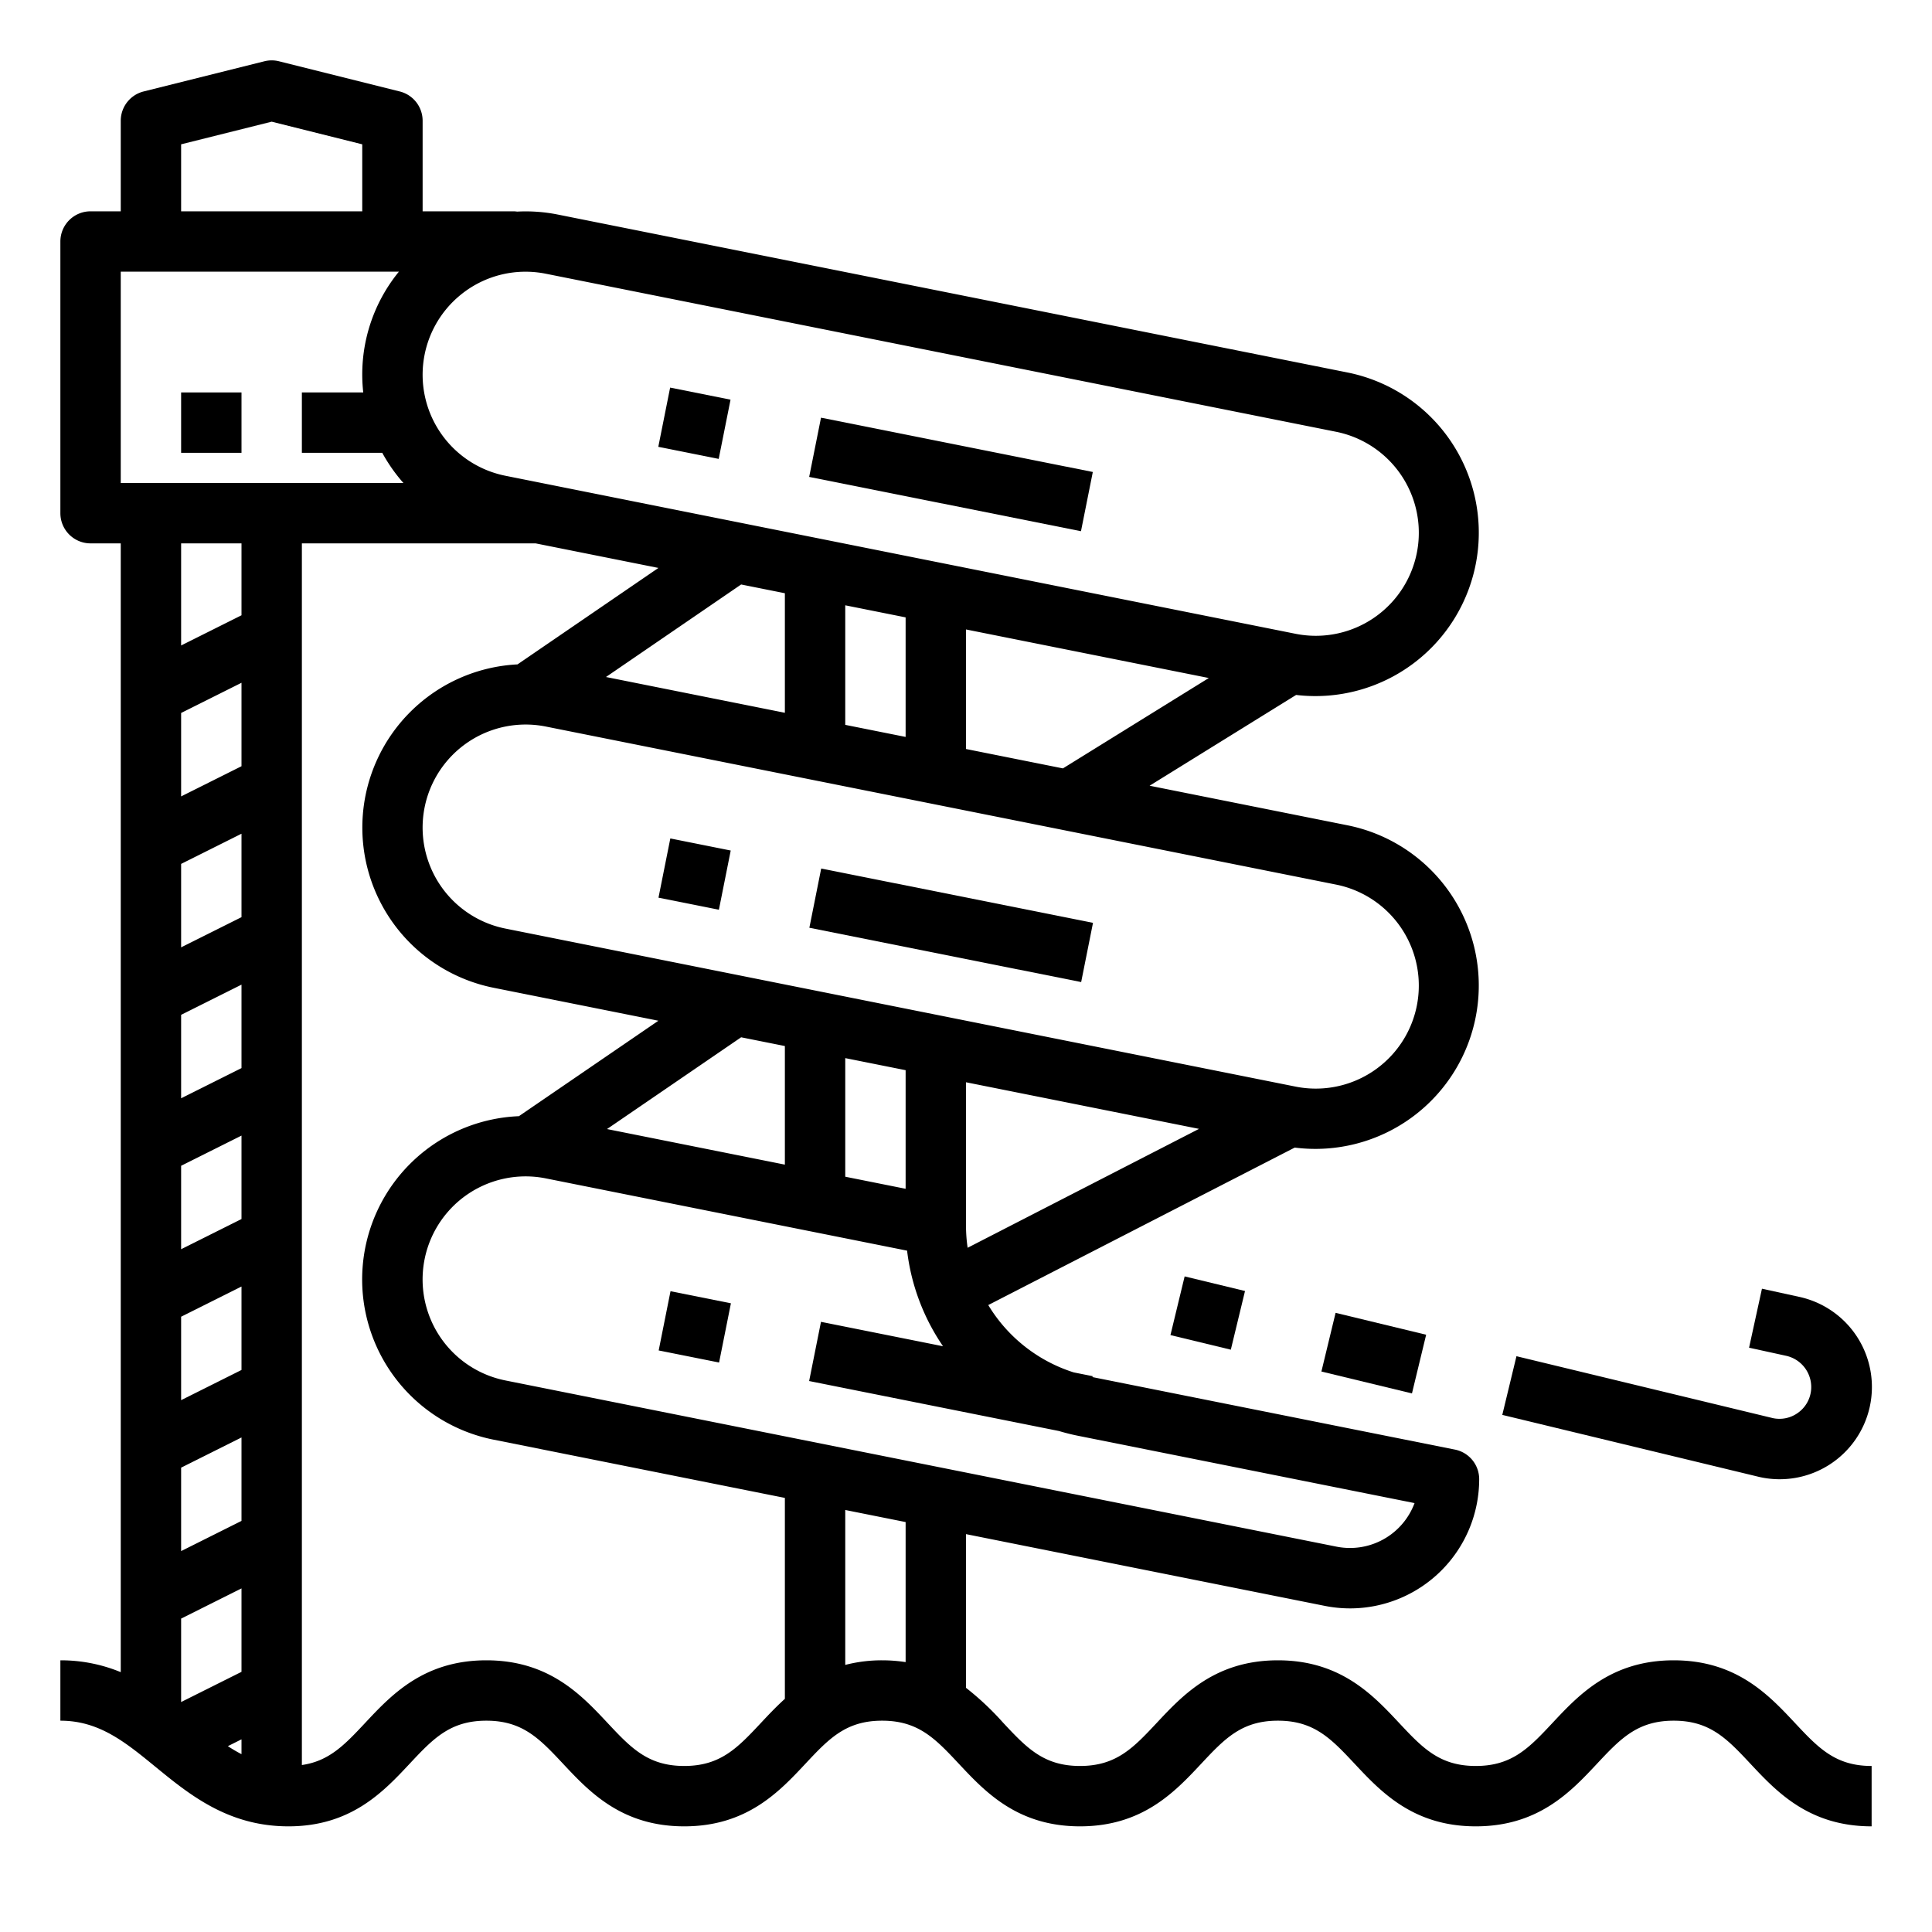 <svg height="512" viewBox="0 0 512 512" width="512" xmlns="http://www.w3.org/2000/svg"><path d="m176 104.094h16v16.317h-16z" transform="matrix(.196 -.981 .981 .196 37.845 270.668)"/><path d="m244 89.14h16v73.426h-16z" transform="matrix(.196 -.981 .981 .196 79.17 348.278)"/><path d="m176 223.589h16v16.317h-16z" transform="matrix(.196 -.981 .981 .196 -79.33 366.729)"/><path d="m244 208.634h16v73.426h-16z" transform="matrix(.196 -.981 .981 .196 -38.004 444.338)"/><path d="m176 343.589h16v16.317h-16z" transform="matrix(.196 -.981 .981 .196 -197 463.198)"/><path d="m76.444 484c16.578 0 25.162-9.167 32.06-16.532 6.235-6.657 10.74-11.468 20.382-11.468s14.147 4.811 20.382 11.468c6.898 7.365 15.482 16.532 32.062 16.532s25.162-9.167 32.06-16.532c6.235-6.657 10.739-11.468 20.381-11.468s14.146 4.811 20.381 11.468c6.9 7.365 15.482 16.532 32.061 16.532s25.163-9.167 32.061-16.532c6.235-6.657 10.741-11.468 20.383-11.468s14.148 4.811 20.383 11.468c6.9 7.365 15.481 16.532 32.06 16.532s25.166-9.166 32.064-16.531c6.236-6.658 10.742-11.469 20.386-11.469s14.15 4.811 20.386 11.469c6.898 7.365 15.483 16.531 32.064 16.531v-16c-9.645 0-14.15-4.811-20.386-11.469-6.898-7.365-15.484-16.531-32.064-16.531s-25.166 9.166-32.064 16.531c-6.236 6.658-10.741 11.469-20.386 11.469s-14.147-4.811-20.382-11.468c-6.9-7.365-15.481-16.532-32.061-16.532s-25.163 9.167-32.061 16.532c-6.235 6.657-10.741 11.468-20.383 11.468s-14.147-4.811-20.382-11.468a75.281 75.281 0 0 0 -9.831-9.242v-40.729l95.053 19.008a34.446 34.446 0 0 0 6.758.672 34.247 34.247 0 0 0 34.189-34.241 8 8 0 0 0 -6.431-7.845l-96.049-19.21.049-.242-5.037-1.008a40.885 40.885 0 0 1 -22.632-17.841l81.215-41.733a43.3 43.3 0 0 0 14.08-85.389l-52.538-10.507 38.828-24.058a43.3 43.3 0 0 0 13.71-85.435l-209.4-41.879a43.443 43.443 0 0 0 -10.746-.776 7.878 7.878 0 0 0 -1.049-.077h-24v-24a8 8 0 0 0 -6.06-7.761l-32-8a7.985 7.985 0 0 0 -3.88 0l-32 8a8 8 0 0 0 -6.06 7.761v24h-8a8 8 0 0 0 -8 8v72a8 8 0 0 0 8 8h8v299.138a41.525 41.525 0 0 0 -16-3.138v16c10.255 0 17.16 5.65 25.156 12.191 9.056 7.409 19.321 15.809 35.288 15.809zm-12.444-19.127a40.1 40.1 0 0 1 -3.614-2.122l3.614-1.807zm0-21.817-16 8v-22.112l16-8zm0-40-16 8v-22.112l16-8zm0-40-16 8v-22.112l16-8zm0-40-16 8v-22.112l16-8zm0-40-16 8v-22.112l16-8zm0-40-16 8v-22.112l16-8zm0-40-16 8v-22.112l16-8zm0-40-16 8v-27.056h16zm176 277.42a40.58 40.58 0 0 0 -6.229-.476 38.489 38.489 0 0 0 -9.771 1.219v-41.058l16 3.2zm40.608-61.249c1.65.492 3.331.919 5.046 1.262l89.218 17.844a18.253 18.253 0 0 1 -20.682 11.547l-220.241-44.045a27.3 27.3 0 1 1 10.7-53.55l95.739 19.151a56.692 56.692 0 0 0 9.526 25.336l-32.345-6.472-3.138 15.689zm-119.744-80.016 35.545-24.318 11.591 2.318v31.429zm63.136 12.629v-31.429l16 3.2v31.43zm32.434 18.832a40.607 40.607 0 0 1 -.434-5.872v-37.989l61.753 12.351zm97.619-96.25a27.3 27.3 0 1 1 -10.708 53.541l-209.4-41.88a27.3 27.3 0 1 1 10.708-53.541zm-193.463-55.01 35.82-24.519 11.59 2.318v31.683zm63.41 12.682v-31.683l16 3.2v31.683zm57.688 11.538-25.688-5.138v-31.683l64.345 12.869zm-159.695-125.432a27.192 27.192 0 0 1 17.272-6.193 27.54 27.54 0 0 1 5.39.535l209.4 41.88a27.3 27.3 0 1 1 -10.708 53.541l-209.4-41.88a27.3 27.3 0 0 1 -11.954-47.883zm19.951 65.8 32.545 6.509-37.343 25.561a43.3 43.3 0 0 0 -6.337 85.7l43.674 8.735-36.965 25.295a43.3 43.3 0 0 0 -6.707 85.729l77.189 15.432v53.25c-2.314 2.09-4.372 4.273-6.289 6.321-6.235 6.657-10.74 11.468-20.381 11.468s-14.148-4.811-20.383-11.468c-6.9-7.366-15.482-16.532-32.061-16.532s-25.163 9.167-32.061 16.532c-5.413 5.78-9.525 10.168-16.825 11.219v-323.751zm-93.944-105.754 24-6 24 6v17.754h-48zm-16 89.754v-56h73.71a43.038 43.038 0 0 0 -9.445 32h-16.265v16h21.3a43.721 43.721 0 0 0 5.613 8z"/><path d="m476.382 374.479a8.352 8.352 0 0 1 -6.56 1.337l-67.944-16.408-3.756 15.552 68.043 16.433.169.039a24.444 24.444 0 1 0 10.44-47.76l-9.838-2.151-3.416 15.631 9.837 2.151a8.483 8.483 0 0 1 6.561 9.414 8.355 8.355 0 0 1 -3.536 5.762z"/><path d="m356 346.145h16v24.69h-16z" transform="matrix(.235 -.972 .972 .235 -69.926 628.156)"/><path d="m312 339.634h16v16.46h-16z" transform="matrix(.235 -.972 .972 .235 -93.262 577.263)"/><path d="m48 104h16v16h-16z"/></svg>